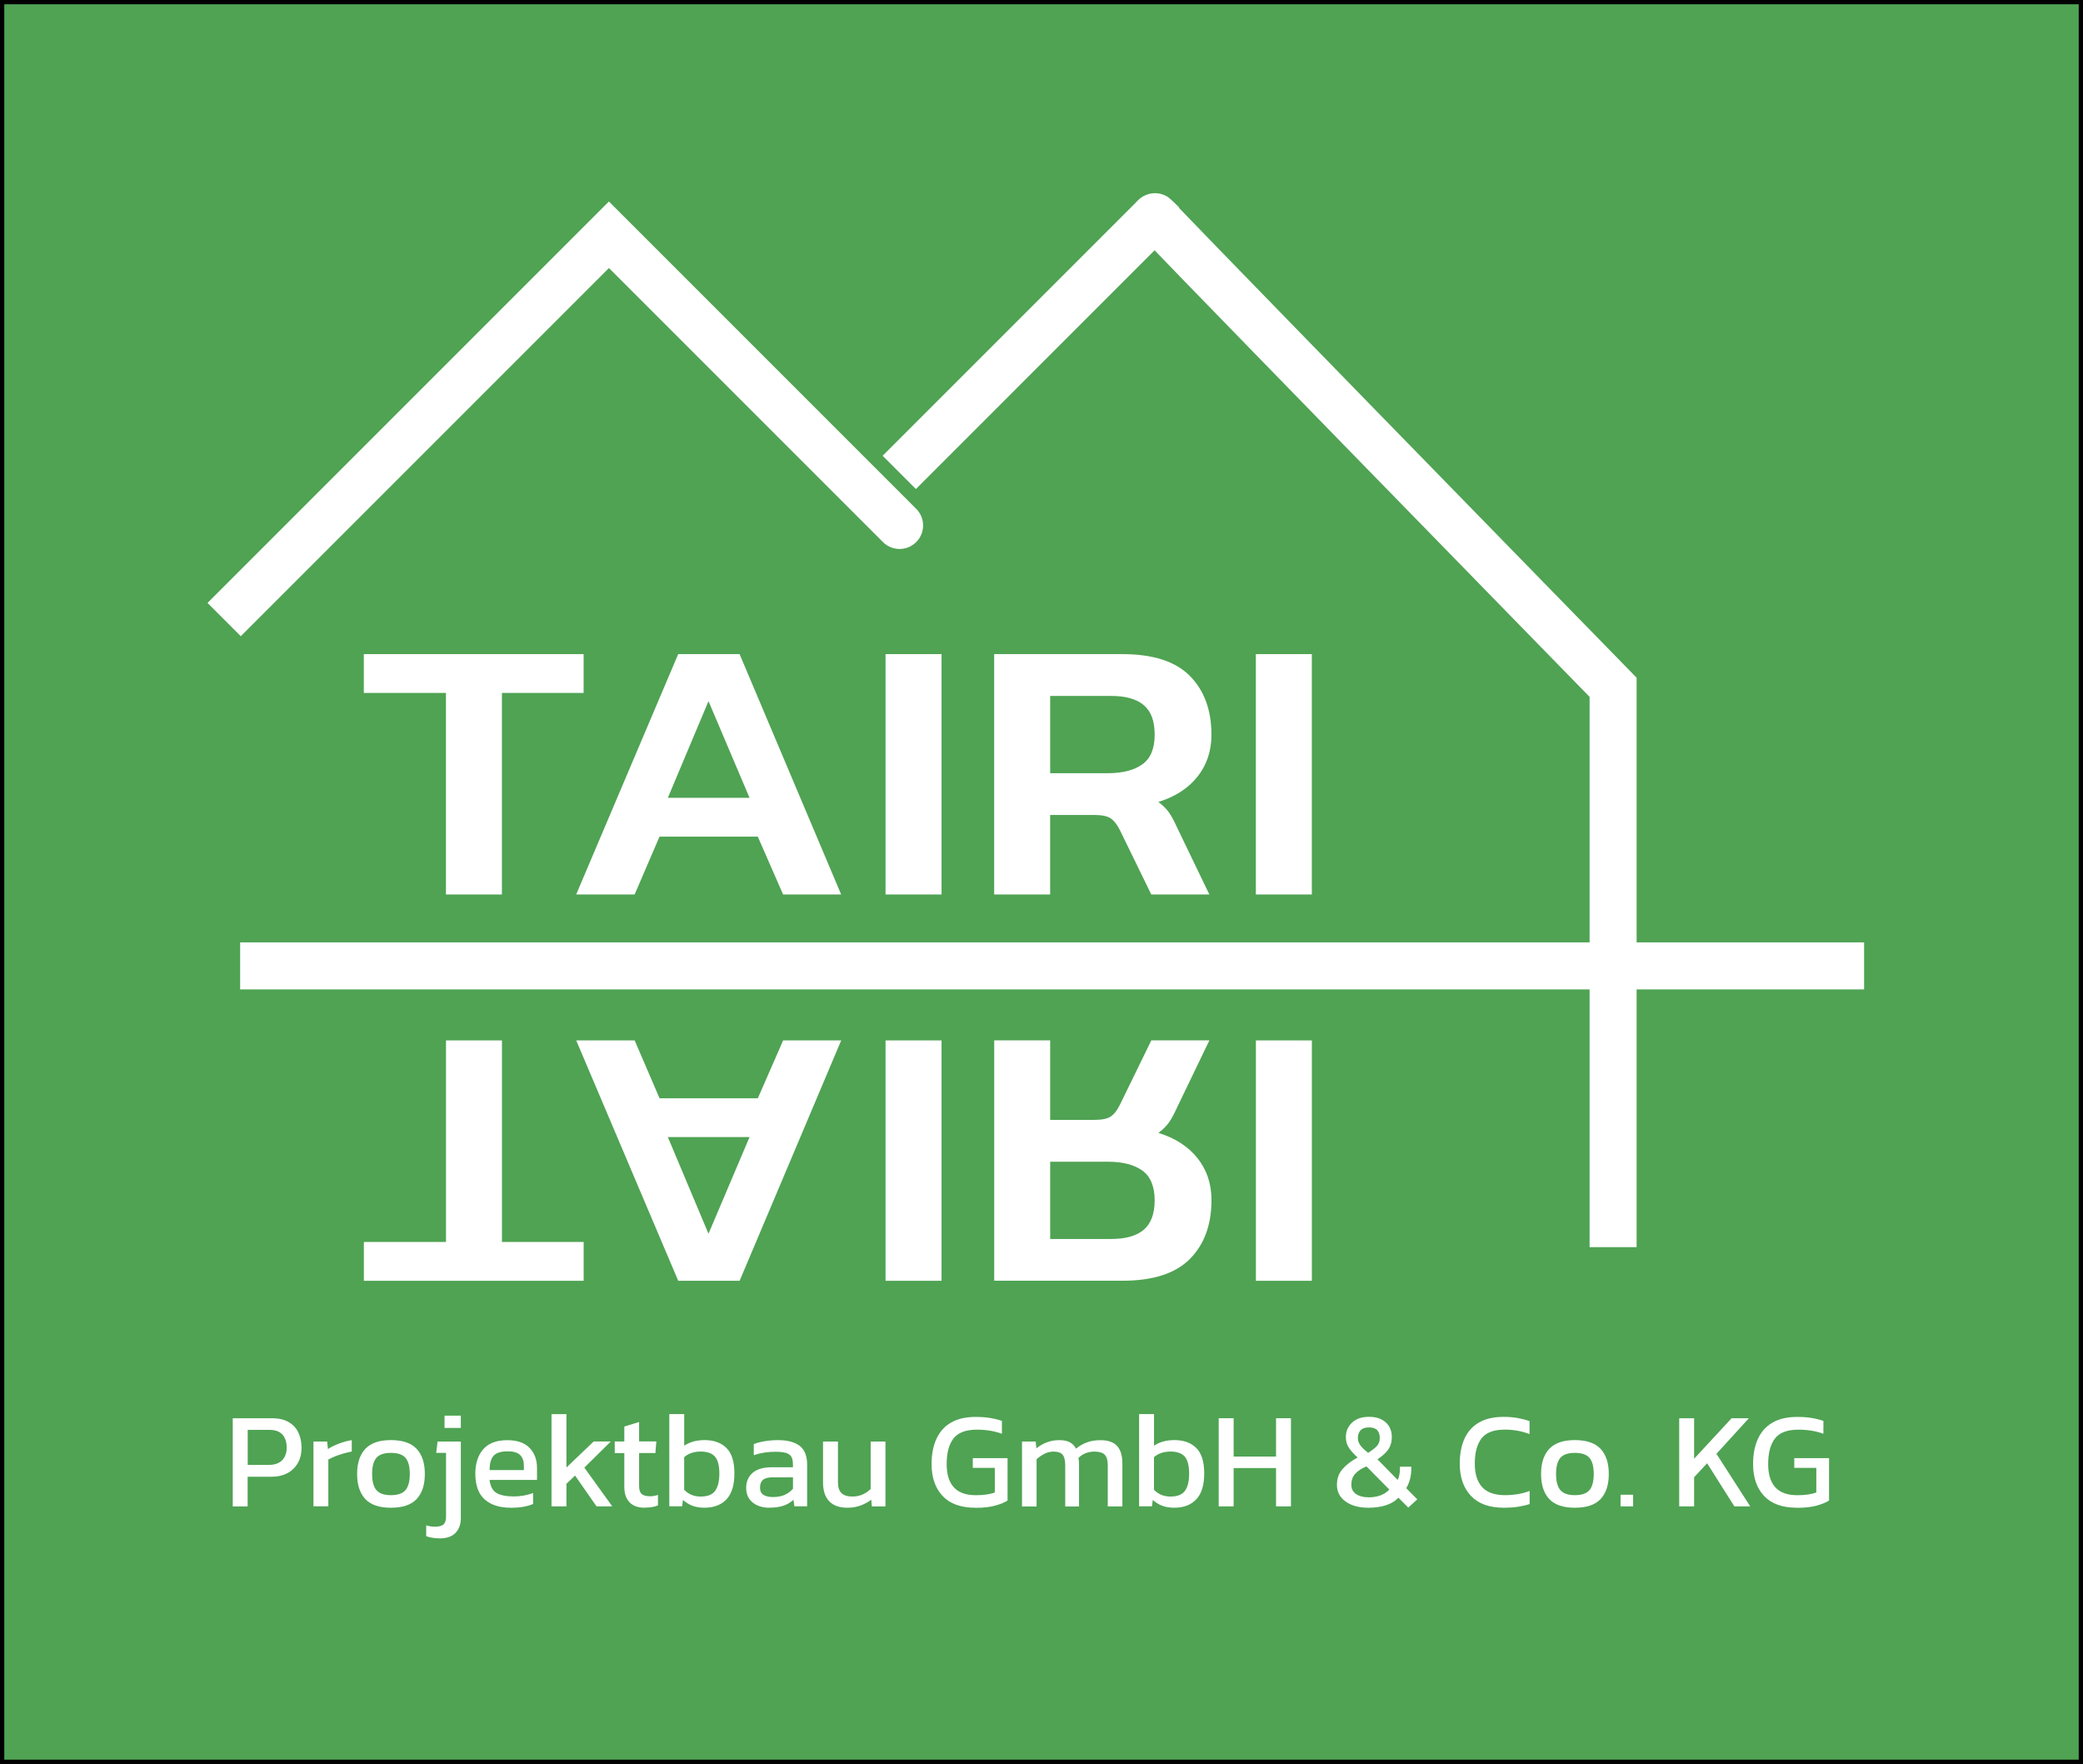 <?xml version="1.0" encoding="UTF-8"?>
<svg xmlns="http://www.w3.org/2000/svg" viewBox="0 0 487.22 412.56">
  <rect x="0" y="0" width="487.22" height="412.56" fill="#333333" stroke="none"/>
  <g id="a">
    <rect x=".5" y=".5" width="486.22" height="411.56" style="fill:#4fa353; stroke:#000; stroke-miterlimit:10;"></rect>
  </g>
  <g id="b">
    <g>
      <g>
        <path d="M117.41,243.34v47.14h19.11v9.08h-51.41v-9.08h19.21v-47.14h13.1Z" style="fill:#fff;"></path>
        <path d="M148.45,243.34l5.82,13.53h22.99l5.92-13.53h13.58l-23.76,56.22h-14.36l-23.86-56.22h13.68Zm17.27,45.22l9.6-22.61h-19.11l9.51,22.61Z" style="fill:#fff;"></path>
        <path d="M220.23,243.34v56.22h-13.1v-56.22h13.1Z" style="fill:#fff;"></path>
        <path d="M245.64,243.34v18.59h10.28c1.81,0,3.1-.26,3.88-.79,.78-.52,1.49-1.43,2.13-2.71l7.37-15.1h13.58l-7.57,15.71c-.65,1.45-1.28,2.62-1.89,3.49-.62,.87-1.44,1.69-2.47,2.44,3.94,1.22,7,3.2,9.17,5.94,2.17,2.73,3.25,5.99,3.25,9.78,0,5.76-1.68,10.35-5.04,13.75-3.36,3.4-8.63,5.11-15.81,5.11h-29.97v-56.22h13.1Zm0,46.44h14.26c3.43,0,5.98-.73,7.66-2.18,1.68-1.46,2.52-3.75,2.52-6.9s-.97-5.57-2.91-6.94c-1.94-1.37-4.62-2.05-8.05-2.05h-13.48v18.07Z" style="fill:#fff;"></path>
        <path d="M306.85,243.34v56.22h-13.09v-56.22h13.09Z" style="fill:#fff;"></path>
      </g>
      <g>
        <path d="M104.31,209.21v-47.14h-19.21v-9.08h51.41v9.08h-19.11v47.14h-13.1Z" style="fill:#fff;"></path>
        <path d="M134.77,209.21l23.86-56.22h14.36l23.76,56.22h-13.58l-5.92-13.53h-22.99l-5.82,13.53h-13.68Zm21.44-22.61h19.11l-9.6-22.61-9.51,22.61Z" style="fill:#fff;"></path>
        <path d="M207.13,209.21v-56.22h13.1v56.22h-13.1Z" style="fill:#fff;"></path>
        <path d="M232.54,209.21v-56.22h29.97c7.18,0,12.45,1.7,15.81,5.11,3.36,3.4,5.04,7.99,5.04,13.75,0,3.78-1.08,7.04-3.25,9.78-2.17,2.74-5.22,4.71-9.17,5.94,1.03,.76,1.86,1.57,2.47,2.44,.61,.87,1.24,2.04,1.89,3.49l7.57,15.71h-13.58l-7.37-15.1c-.65-1.28-1.36-2.18-2.13-2.71-.78-.52-2.07-.79-3.88-.79h-10.28v18.59h-13.1Zm13.1-28.37h13.48c3.43,0,6.11-.68,8.05-2.05,1.94-1.37,2.91-3.68,2.91-6.94s-.84-5.44-2.52-6.9c-1.68-1.45-4.24-2.18-7.66-2.18h-14.26v18.07Z" style="fill:#fff;"></path>
        <path d="M293.75,209.21v-56.22h13.09v56.22h-13.09Z" style="fill:#fff;"></path>
      </g>
      <line x1="56.17" y1="225.91" x2="436.02" y2="225.91" style="fill:none; stroke:#fff; stroke-miterlimit:10; stroke-width:11px;"></line>
      <path d="M52.43,144.91L142.43,54.91c73,73,67.91,67.91,67.91,67.91" style="fill:none; stroke:#fff; stroke-miterlimit:10; stroke-width:11px;"></path>
      <line x1="377.31" y1="291.69" x2="377.31" y2="158.69" style="fill:none; stroke:#fff; stroke-miterlimit:10; stroke-width:11px;"></line>
      <path d="M210.34,110.49s71-71,58-58" style="fill:none; stroke:#fff; stroke-miterlimit:10; stroke-width:11px;"></path>
      <path d="M378.93,162.41S253.93,34.41,271.93,52.41" style="fill:none; stroke:#fff; stroke-miterlimit:10; stroke-width:11px;"></path>
      <g>
        <path d="M54.44,352.32v-20.61h9.18c1.58,0,2.88,.3,3.9,.9,1.02,.6,1.78,1.41,2.27,2.45,.49,1.04,.74,2.21,.74,3.54,0,2.05-.63,3.69-1.9,4.93-1.27,1.24-2.98,1.86-5.14,1.86h-5.57v6.94h-3.49Zm3.49-9.7h4.93c1.39,0,2.43-.36,3.14-1.09,.7-.72,1.06-1.71,1.06-2.94,0-1.32-.34-2.35-1.01-3.07-.67-.73-1.68-1.09-3.02-1.09h-5.09v8.19Z" style="fill:#fff;"></path>
        <path d="M73.32,352.32v-15.17h3.2l.19,1.76c.72-.47,1.59-.9,2.59-1.28,1-.38,1.99-.65,2.98-.8v2.66c-.6,.11-1.24,.26-1.94,.46-.69,.2-1.35,.43-1.97,.67-.62,.25-1.14,.5-1.57,.75v10.94h-3.49Z" style="fill:#fff;"></path>
        <path d="M91.43,352.64c-2.73,0-4.73-.68-6-2.05s-1.9-3.32-1.9-5.86,.64-4.49,1.92-5.86c1.28-1.36,3.27-2.05,5.98-2.05s4.74,.68,6.02,2.05c1.28,1.37,1.92,3.32,1.92,5.86s-.63,4.49-1.9,5.86c-1.27,1.37-3.28,2.05-6.03,2.05Zm0-2.94c1.6,0,2.74-.39,3.41-1.17,.67-.78,1.01-2.04,1.01-3.79s-.34-3.01-1.01-3.78c-.67-.77-1.81-1.15-3.41-1.15s-2.7,.38-3.38,1.15c-.67,.77-1.01,2.03-1.01,3.78s.34,3.01,1.01,3.79c.67,.78,1.8,1.17,3.38,1.17Z" style="fill:#fff;"></path>
        <path d="M102.86,359.8c-1.24,0-2.29-.17-3.17-.51v-2.53c.36,.11,.71,.19,1.04,.24,.33,.05,.63,.08,.91,.08,1,0,1.7-.18,2.1-.54,.39-.36,.59-.96,.59-1.79v-14.94h-2.3l.32-2.66h5.44v17.92c0,1.43-.41,2.58-1.23,3.44-.82,.86-2.05,1.3-3.7,1.3Zm1.12-25.82v-2.88h3.81v2.88h-3.81Z" style="fill:#fff;"></path>
        <path d="M119.5,352.64c-2.65,0-4.69-.65-6.14-1.95-1.45-1.3-2.18-3.3-2.18-5.98,0-2.43,.62-4.35,1.86-5.76s3.11-2.11,5.63-2.11c2.3,0,4.04,.6,5.2,1.81,1.16,1.21,1.74,2.76,1.74,4.66v2.82h-11.1c.17,1.47,.7,2.49,1.6,3.04s2.26,.83,4.1,.83c.77,0,1.56-.07,2.37-.22,.81-.15,1.51-.34,2.11-.58v2.56c-.68,.3-1.47,.52-2.35,.67-.89,.15-1.83,.22-2.83,.22Zm-4.99-8.8h8.03v-1.06c0-1.04-.29-1.86-.86-2.45-.58-.59-1.55-.88-2.91-.88-1.62,0-2.74,.35-3.34,1.06-.61,.7-.91,1.81-.91,3.33Z" style="fill:#fff;"></path>
        <path d="M129,352.32v-21.57h3.49v12.48l6.37-6.08h4l-6.18,6.11,6.53,9.06h-3.68l-5.02-7.2-2.02,1.92v5.28h-3.49Z" style="fill:#fff;"></path>
        <path d="M150.86,352.64c-1.62,0-2.83-.43-3.63-1.3-.8-.86-1.2-2.04-1.2-3.54v-7.94h-2.24v-2.72h2.24v-3.49l3.46-1.06v4.54h4.03l-.22,2.72h-3.81v7.74c0,.88,.2,1.49,.61,1.84,.4,.35,1.07,.53,1.98,.53,.58,0,1.18-.11,1.82-.32v2.46c-.83,.34-1.85,.51-3.04,.51Z" style="fill:#fff;"></path>
        <path d="M164.87,352.64c-1.11,0-2.07-.15-2.88-.45-.81-.3-1.56-.76-2.24-1.38l-.19,1.5h-3.01v-21.57h3.49v7.39c1.32-.88,2.91-1.31,4.77-1.31,2.15,0,3.86,.61,5.1,1.84,1.25,1.23,1.87,3.21,1.87,5.94s-.62,4.78-1.86,6.08c-1.24,1.3-2.92,1.95-5.06,1.95Zm-.93-2.62c1.58,0,2.69-.45,3.34-1.34,.65-.9,.98-2.25,.98-4.06s-.35-3.2-1.06-3.97c-.7-.77-1.81-1.15-3.33-1.15s-2.86,.44-3.84,1.31v7.62c1,1.07,2.3,1.6,3.9,1.6Z" style="fill:#fff;"></path>
        <path d="M179.91,352.64c-.96,0-1.85-.17-2.67-.51-.82-.34-1.48-.86-1.97-1.55-.49-.69-.74-1.55-.74-2.58,0-1.45,.5-2.62,1.49-3.5,.99-.88,2.52-1.33,4.59-1.33h4.86v-.67c0-.72-.11-1.3-.34-1.73s-.63-.74-1.22-.93c-.59-.19-1.45-.29-2.58-.29-1.79,0-3.47,.27-5.02,.8v-2.59c.68-.28,1.51-.5,2.5-.67,.98-.17,2.04-.26,3.17-.26,2.22,0,3.91,.45,5.07,1.34,1.16,.9,1.74,2.36,1.74,4.38v9.76h-2.98l-.22-1.54c-.62,.6-1.38,1.06-2.29,1.38-.91,.32-2.04,.48-3.41,.48Zm.93-2.5c1.04,0,1.96-.18,2.74-.53,.78-.35,1.41-.83,1.9-1.42v-2.66h-4.8c-1.02,0-1.77,.2-2.22,.59-.46,.4-.69,1-.69,1.81s.27,1.35,.8,1.7c.53,.34,1.29,.51,2.27,.51Z" style="fill:#fff;"></path>
        <path d="M198.15,352.64c-1.81,0-3.21-.5-4.18-1.5-.97-1-1.46-2.47-1.46-4.42v-9.57h3.49v9.57c0,1.13,.28,1.96,.83,2.5s1.41,.8,2.56,.8c.85,0,1.64-.16,2.37-.48,.73-.32,1.35-.75,1.89-1.28v-11.1h3.46v15.17h-3.17l-.16-1.57c-.68,.53-1.49,.98-2.43,1.34-.94,.36-2.01,.54-3.2,.54Z" style="fill:#fff;"></path>
        <path d="M228.14,352.64c-3.39,0-5.95-.92-7.66-2.75-1.72-1.83-2.58-4.32-2.58-7.46,0-2.26,.37-4.22,1.12-5.87,.75-1.65,1.88-2.93,3.41-3.82,1.53-.9,3.46-1.34,5.81-1.34,1.22,0,2.32,.08,3.31,.24,.99,.16,1.93,.39,2.8,.69v3.01c-1.75-.64-3.69-.96-5.82-.96-2.62,0-4.46,.69-5.52,2.08s-1.58,3.38-1.58,5.98c0,2.37,.55,4.17,1.66,5.41,1.11,1.24,2.83,1.86,5.15,1.86,1.83,0,3.32-.21,4.45-.64v-5.76h-5.15v-2.27h8.13v9.92c-.66,.43-1.61,.82-2.83,1.17-1.23,.35-2.79,.53-4.69,.53Z" style="fill:#fff;"></path>
        <path d="M239.05,352.32v-15.17h3.2l.16,1.6c.75-.6,1.57-1.07,2.46-1.41,.9-.34,1.86-.51,2.88-.51,1.09,0,1.94,.18,2.54,.53,.61,.35,1.07,.84,1.39,1.46,.7-.58,1.51-1.05,2.43-1.42,.92-.37,2.02-.56,3.3-.56,1.75,0,3.04,.45,3.87,1.34,.83,.9,1.25,2.27,1.25,4.13v10.02h-3.42v-9.66c0-1.17-.25-1.99-.74-2.46-.49-.47-1.29-.7-2.4-.7-.73,0-1.41,.13-2.06,.38-.65,.26-1.21,.64-1.68,1.15,.06,.24,.11,.48,.13,.74,.02,.26,.03,.53,.03,.83v9.73h-3.23v-9.63c0-1.11-.19-1.92-.58-2.43-.38-.51-1.11-.77-2.18-.77-.75,0-1.46,.18-2.13,.53-.67,.35-1.27,.77-1.81,1.26v11.04h-3.42Z" style="fill:#fff;"></path>
        <path d="M274.76,352.64c-1.11,0-2.07-.15-2.88-.45-.81-.3-1.56-.76-2.24-1.38l-.19,1.5h-3.01v-21.57h3.49v7.39c1.32-.88,2.91-1.31,4.77-1.31,2.15,0,3.86,.61,5.1,1.84,1.25,1.23,1.87,3.21,1.87,5.94s-.62,4.78-1.86,6.08c-1.24,1.3-2.92,1.95-5.06,1.95Zm-.93-2.62c1.58,0,2.69-.45,3.34-1.34,.65-.9,.97-2.25,.97-4.06s-.35-3.2-1.05-3.97c-.71-.77-1.81-1.15-3.33-1.15s-2.86,.44-3.84,1.31v7.62c1,1.07,2.3,1.6,3.9,1.6Z" style="fill:#fff;"></path>
        <path d="M285.06,352.32v-20.61h3.49v8.96h9.92v-8.96h3.49v20.61h-3.49v-8.96h-9.92v8.96h-3.49Z" style="fill:#fff;"></path>
        <path d="M320.07,352.64c-2.22,0-4-.49-5.34-1.46-1.34-.97-2.02-2.27-2.02-3.89,0-1.45,.43-2.68,1.3-3.68,.86-1,2.04-1.91,3.54-2.72-.83-.75-1.5-1.48-2-2.21-.5-.73-.75-1.58-.75-2.56,0-1.34,.48-2.47,1.44-3.38,.96-.91,2.28-1.36,3.97-1.36s2.97,.43,3.92,1.3,1.42,2.01,1.42,3.44c0,1.11-.27,2.06-.8,2.85-.53,.79-1.39,1.57-2.56,2.34l4.74,4.83c.34-.73,.51-1.58,.51-2.56v-.54h2.66v.61c0,.81-.11,1.61-.32,2.38-.21,.78-.5,1.46-.86,2.03l2.59,2.62-2.11,1.92-2.3-2.3c-.79,.81-1.78,1.4-2.98,1.78-1.19,.37-2.54,.56-4.03,.56Zm0-2.43c2.13,0,3.76-.61,4.9-1.82l-5.34-5.41c-1.2,.49-2.09,1.07-2.67,1.74-.59,.67-.88,1.51-.88,2.51s.37,1.72,1.12,2.22c.75,.5,1.71,.75,2.88,.75Zm-.06-10.4c.92-.6,1.6-1.13,2.05-1.6,.45-.47,.67-1.11,.67-1.92,0-.75-.2-1.34-.59-1.78s-1.04-.66-1.94-.66-1.58,.24-1.98,.7c-.41,.47-.61,1.04-.61,1.73s.2,1.25,.59,1.78c.39,.52,1,1.1,1.81,1.74Z" style="fill:#fff;"></path>
        <path d="M351.75,352.64c-3.39,0-5.96-.93-7.7-2.78-1.74-1.86-2.61-4.36-2.61-7.52,0-2.26,.37-4.21,1.1-5.84,.74-1.63,1.86-2.89,3.38-3.78,1.51-.89,3.44-1.33,5.79-1.33,1.19,0,2.29,.09,3.28,.27,.99,.18,1.92,.42,2.77,.72v3.04c-.85-.34-1.77-.6-2.74-.78s-1.99-.27-3.06-.27c-2.56,0-4.37,.68-5.42,2.05-1.06,1.37-1.58,3.34-1.58,5.92,0,2.41,.58,4.24,1.73,5.49s2.93,1.87,5.34,1.87c.98,0,1.97-.08,2.96-.24s1.92-.41,2.8-.75v3.07c-.85,.28-1.78,.49-2.77,.64-.99,.15-2.09,.22-3.28,.22Z" style="fill:#fff;"></path>
        <path d="M368.36,352.64c-2.73,0-4.73-.68-6-2.05-1.27-1.37-1.9-3.32-1.9-5.86s.64-4.49,1.92-5.86c1.28-1.36,3.27-2.05,5.98-2.05s4.74,.68,6.02,2.05c1.28,1.37,1.92,3.32,1.92,5.86s-.63,4.49-1.9,5.86c-1.27,1.37-3.28,2.05-6.03,2.05Zm0-2.94c1.6,0,2.74-.39,3.41-1.17,.67-.78,1.01-2.04,1.01-3.79s-.34-3.01-1.01-3.78c-.67-.77-1.81-1.15-3.41-1.15s-2.7,.38-3.38,1.15c-.67,.77-1.01,2.03-1.01,3.78s.34,3.01,1.01,3.79c.67,.78,1.8,1.17,3.38,1.17Z" style="fill:#fff;"></path>
        <path d="M379.05,352.32v-2.72h2.94v2.72h-2.94Z" style="fill:#fff;"></path>
        <path d="M392.77,352.32v-20.61h3.49v9.47l8.77-9.47h4.03l-7.58,8.32,7.9,12.29h-3.71l-6.37-10.08-3.04,3.26v6.82h-3.49Z" style="fill:#fff;"></path>
        <path d="M420.29,352.64c-3.39,0-5.95-.92-7.66-2.75-1.72-1.83-2.58-4.32-2.58-7.46,0-2.26,.37-4.22,1.12-5.87,.75-1.65,1.88-2.93,3.41-3.82,1.52-.9,3.46-1.34,5.81-1.34,1.22,0,2.32,.08,3.31,.24,.99,.16,1.92,.39,2.8,.69v3.01c-1.75-.64-3.69-.96-5.82-.96-2.62,0-4.46,.69-5.52,2.08-1.06,1.39-1.58,3.38-1.58,5.98,0,2.37,.55,4.17,1.66,5.41,1.11,1.24,2.83,1.86,5.15,1.86,1.83,0,3.32-.21,4.45-.64v-5.76h-5.15v-2.27h8.13v9.92c-.66,.43-1.61,.82-2.83,1.17s-2.79,.53-4.69,.53Z" style="fill:#fff;"></path>
      </g>
    </g>
  </g>
</svg>
